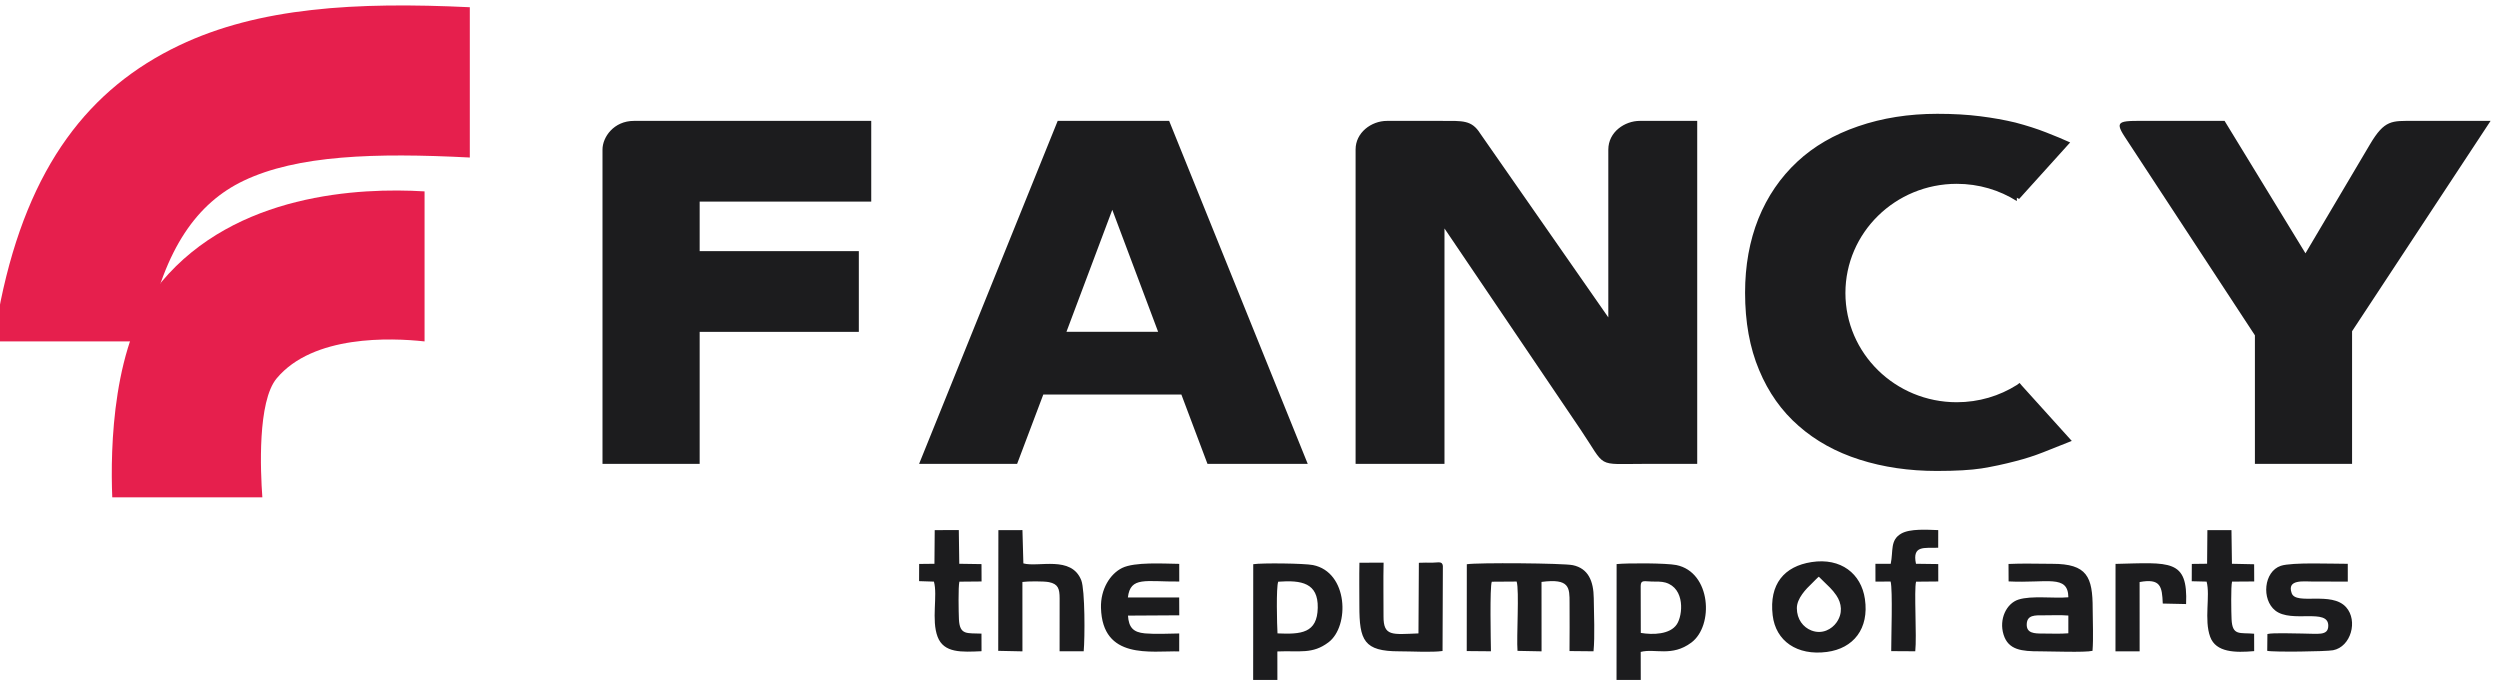 <?xml version="1.0" encoding="UTF-8"?>
<!DOCTYPE svg PUBLIC "-//W3C//DTD SVG 1.1//EN" "http://www.w3.org/Graphics/SVG/1.1/DTD/svg11.dtd">
<!-- Creator: CorelDRAW 2021 (64-Bit Not for commercial use) -->
<svg xmlns="http://www.w3.org/2000/svg" xml:space="preserve" width="23.9mm" height="6.5mm" version="1.1" style="shape-rendering:geometricPrecision; text-rendering:geometricPrecision; image-rendering:optimizeQuality; fill-rule:evenodd; clip-rule:evenodd"
viewBox="0 0 2390 650"
 xmlns:xlink="http://www.w3.org/1999/xlink"
 xmlns:xodm="http://www.corel.com/coreldraw/odm/2003">
 <defs>
  <style type="text/css">
   <![CDATA[
    .fil0 {fill:#1C1C1E}
    .fil1 {fill:#E61F4D;fill-rule:nonzero}
   ]]>
  </style>
 </defs>
 <g id="Layer_x0020_1">
  <g id="_2547527193776">
   <path class="fil0" d="M2381 115.58l-132.42 201.08 0 126.81 -92.89 0 0 -122.91 -124.43 -189.78c-10.95,-16.71 -4.2,-15.2 27.24,-15.2l68.21 0 77.32 126.58 61.64 -104.11c14.05,-23.76 21,-22.47 41.6,-22.47l73.73 0zm-1130.8 327.89l-95.85 0 -24.96 -66.3 -132 0 -25.03 66.3 -93.71 0 132.5 -327.89 106.56 0 132.49 327.89zm-143.04 -126.29l-43.81 -116.59 -43.81 116.59 87.62 0zm515.38 126.29l-50.36 0c-47.38,0 -35.95,4.5 -61.13,-32.73l-130.12 -192.33 0 225.06 -84.98 0 0 -300.65c0,-15.88 14.84,-27.24 30.01,-27.24l51.86 0c20.55,0 29.02,-1.01 37.29,12.09l122.44 175.76 0 -160.33c0,-17.08 15.87,-27.52 30.06,-27.52l54.93 0 0 327.89zm229.3 6.77c-26.76,0 -51.39,-3.61 -74.03,-10.83 -22.65,-7.21 -42.09,-17.97 -58.31,-32.25 -16.3,-14.2 -28.9,-32.02 -37.79,-53.37 -8.98,-21.34 -13.42,-46 -13.42,-73.96 0,-26.01 4.28,-49.61 12.75,-70.81 8.58,-21.2 21,-39.39 37.23,-54.5 15.65,-14.59 35,-25.85 58.05,-33.75 23.15,-7.97 48.34,-11.96 75.77,-11.96 15.06,0 28.74,0.76 40.92,2.33 12.1,1.51 23.38,3.54 33.68,6.02 10.79,2.85 20.51,5.94 29.32,9.4 8.81,3.45 16.46,6.6 23.05,9.62l-48.78 54.02 -2.19 -1.18 0 3.2c-16.56,-10.44 -36.28,-16.48 -57.43,-16.48 -58.79,0 -106.45,46.74 -106.45,104.4 0,57.66 47.66,104.4 106.45,104.4 21.15,0 40.87,-6.04 57.43,-16.48l2.63 -1.95 2.07 2.47 46.27 51.24 1.56 1.71c-8.98,3.61 -19.18,7.65 -27.41,10.89 -8.16,3.22 -16.81,6.01 -25.85,8.34 -11.7,3.09 -22.74,5.41 -33.03,7.07 -10.3,1.58 -24.46,2.41 -42.49,2.41zm-1018.94 -257.48l-164.03 0 0 47.3 152.17 0 0 77.18 -152.17 0 0 126.23 -92.89 0 0 -300.49c0,-11.89 10.82,-27.4 30.04,-27.4l226.88 0 0 77.18z"/>
   <path class="fil1" d="M405.88 326.39c-32.51,-3.54 -106.5,-6.32 -141.35,35.29 -18.49,22.09 -15.55,88.76 -13.72,113.77l-143.49 0c-1.88,-46.38 -0.12,-149.6 47.05,-205.94 70.88,-84.65 189.24,-90.31 251.51,-86.55l0 143.43z"/>
   <path class="fil1" d="M449.14 150.59c-90.87,-4.69 -165.1,-2.25 -216.26,22.2 -44.19,21.12 -75.37,64.23 -91.76,143.81 -0.37,1.82 -0.94,5.27 -1.64,9.79l-145.02 0c2.42,-16.57 4.75,-31.64 6.15,-38.45 26.7,-129.74 85.02,-203.59 170.45,-244.42 76.48,-36.57 169.12,-41.82 278.08,-36.61l0 143.68z"/>
   <path class="fil0" d="M2167.64 606.11l-0.17 16.08c5.73,1.35 56.47,0.69 62.93,-0.56 17.15,-3.3 24,-28.27 12.49,-41.13 -14.02,-15.66 -47.83,-1.62 -52.04,-13.4 -4.88,-13.61 11.59,-11.14 20.66,-11.14 10.99,0 22,-0.07 32.98,0.03l-0.02 -16.99c-13.93,0.06 -53.28,-1.65 -64,1.92 -16.33,5.44 -18.7,32.22 -5.25,42.8 15.62,12.28 50.77,-2.77 50.61,14.5 -0.09,10.05 -10.09,7.43 -25.21,7.43 -7.06,0 -27.51,-0.87 -32.98,0.46zm-57.65 -67.18l-14.62 0.18 -0.07 16.56 14.22 0.35c3.65,13.57 -2.62,36.44 3.43,52.84 5.5,14.93 23.92,15.2 42.04,13.61l-0.04 -16.63c-13.66,-1.28 -20.81,2.39 -21.57,-13.89 -0.29,-6.27 -0.75,-31.19 0.46,-35.93l21.19 -0.15 -0.07 -16.45 -21.22 -0.45 -0.46 -32.16 -23.01 -0.03 -0.28 32.15zm-87.6 83.72l23.1 0.01 -0.03 -66.23c20.21,-3.73 21.5,4.33 22.14,20.56l22.3 0.48c1.9,-43.32 -15.4,-39.61 -67.45,-38.39l-0.06 83.57zm-102.17 -66.82c36.45,1.89 56.86,-7.04 57.13,15.17 -13.96,1.26 -35.2,-1.79 -47.67,2.18 -11.55,3.68 -18.84,18.79 -14.27,33.53 4.57,14.75 17.36,15.98 34.78,15.95 9.96,-0.02 42.97,1.28 50.25,-0.47 0.99,-12.12 0.16,-27.75 0.16,-40.26 0.01,-30.57 -5.29,-42.95 -38.62,-42.92 -13.6,0.01 -28.38,-0.55 -41.84,0.14l0.08 16.68zm57.11 49.59l0.01 -16.97c-7.4,-0.62 -16.03,-0.19 -23.52,-0.21 -8.26,-0.03 -15.83,-0.49 -16.26,8.28 -0.43,8.97 7.27,9.16 15.34,9.14 7.76,-0.02 16.85,0.43 24.43,-0.24zm-169.79 -66.43l-14.64 0.02 0.04 16.98 14.49 -0.02c2.11,7.93 0.51,54.55 0.57,66.51l22.99 0.14c1.56,-14.18 -1.3,-58.74 0.77,-66.53l21.23 -0.19 -0.03 -16.65 -21.29 -0.28c-3.77,-17.96 8,-14.86 21.25,-15.31l0.03 -16.87c-10.55,-0.35 -26.94,-1.54 -35.38,3.33 -10.82,6.24 -7.46,16.4 -10.03,28.87zm-75.64 -1.65c-26.1,4.01 -40.73,20.99 -37.23,50.86 2.89,24.69 23.4,38.8 51.84,35.06 25.51,-3.36 40.46,-22.29 36.35,-50.61 -3.52,-24.24 -22.96,-39.62 -50.96,-35.31zm-14.11 44.04c0,10.66 6.06,18.26 13.78,21.31 10.56,4.17 19.72,-1.34 24.12,-7.56 6.17,-8.73 5.09,-18.27 -0.19,-26.03 -3.86,-5.68 -7.95,-9.18 -12.37,-13.51 -1.35,-1.31 -2.94,-2.98 -4.34,-4.26 -0.7,0.31 -5.45,5.29 -6.41,6.19 -5.88,5.55 -14.59,14.56 -14.59,23.86zm-172.39 73.25l23.18 0.3 -0.06 -31.7c13.59,-3.53 29.73,4.98 48.39,-8.91 21.77,-16.23 18.9,-67.33 -14.29,-74.12 -9.49,-1.94 -46.63,-2.01 -57.14,-0.93l-0.08 115.36zm23.1 -94.48l0.1 44.92c11.64,1.96 28.01,1.51 34.46,-8.25 5.76,-8.72 8.01,-34.33 -10.83,-39.88 -3.77,-1.1 -8.65,-0.97 -13.15,-0.99 -6.57,-0.02 -10.58,-2.02 -10.58,4.2zm-166.3 62.27l23.14 0.2c-0.14,-9.72 -1.22,-61.61 0.81,-66.5l23.76 -0.16c2.65,8.23 -0.25,53.08 0.83,66.27l22.99 0.45 -0.04 -66.37c26.95,-3.55 26.85,5.42 26.81,20.18 -0.04,15.28 0.2,30.66 -0.05,45.92l22.95 0.22c1.39,-14.18 0.39,-36.08 0.23,-50.72 -0.18,-16.37 -5.21,-28.49 -20.03,-31.62 -9.14,-1.93 -91.37,-2.54 -101.33,-0.88l-0.07 83.01zm-46.15 -16.88c-25.14,0.96 -33.5,3.02 -33.41,-16.33 0.07,-17.05 -0.32,-34.33 0.08,-51.33l-23.11 0.1c-0.3,13.82 -0.05,27.64 -0.06,41.23 -0.01,33.03 4.29,43.49 38.17,43.45 11.15,-0.02 31.3,1.17 41.35,-0.31l0.31 -81.33c-0.55,-4.79 -4.35,-3.15 -9.89,-3.11 -4.35,0.03 -8.73,-0.16 -13.06,0.12l-0.38 67.51zm-158.04 48.96c4.91,0.81 18.77,1.11 23.18,-0.24l-0.04 -31.48c21.51,-0.93 33.45,2.91 48.89,-8.73 20.36,-15.35 18.98,-67.14 -14.91,-73.87 -8.17,-1.62 -48.54,-2.12 -57.04,-0.8l-0.08 115.12zm23.28 -48.98c22.58,0.98 38.02,-0.1 38.48,-24.5 0.45,-23.77 -15.46,-26.56 -37.79,-24.91 -2.09,5.04 -1.17,41.71 -0.69,49.41zm-93.97 17.2l0.01 -17.13c-9.61,0.21 -23.55,0.75 -32.78,-0.08 -11.25,-1.02 -15.46,-5.73 -16.21,-16.99l49.04 -0.29 -0.08 -17.07 -49.06 0.04c2.39,-20.48 17,-14.96 49.13,-15.26l-0.03 -16.89c-15.2,-0.2 -42.56,-1.98 -54.55,3.9 -11.53,5.66 -20.73,20.29 -20.26,38.08 1.31,50.02 47.78,41.11 74.79,41.69zm-173.02 -0.52l23.15 0.49 -0.03 -66.34c5.01,-0.74 20.64,-0.8 25.43,0.18 8.69,1.79 10.12,6.2 10.15,15.4 0.05,16.89 0.01,33.8 -0.03,50.69l23.04 -0.03c1.17,-12.63 1.3,-58.64 -2.31,-67.84 -9.4,-23.94 -40.88,-12.18 -55.36,-16.14l-0.89 -31.84 -23 0.04 -0.15 115.39zm-60.97 -83.23l-14.62 0.16 -0.07 16.44 14.19 0.46c3.72,13.21 -2.61,36.59 3.51,52.72 5.95,15.71 23.01,14.67 42,13.81l-0.05 -16.82c-13.76,-0.64 -20.84,1.75 -21.56,-13.8 -0.29,-6.27 -0.76,-31.09 0.43,-35.86l21.22 -0.19 -0.07 -16.6 -21.24 -0.32 -0.45 -32.24 -23.03 0.07 -0.26 32.17z"/>
  </g>
 </g>
</svg>
